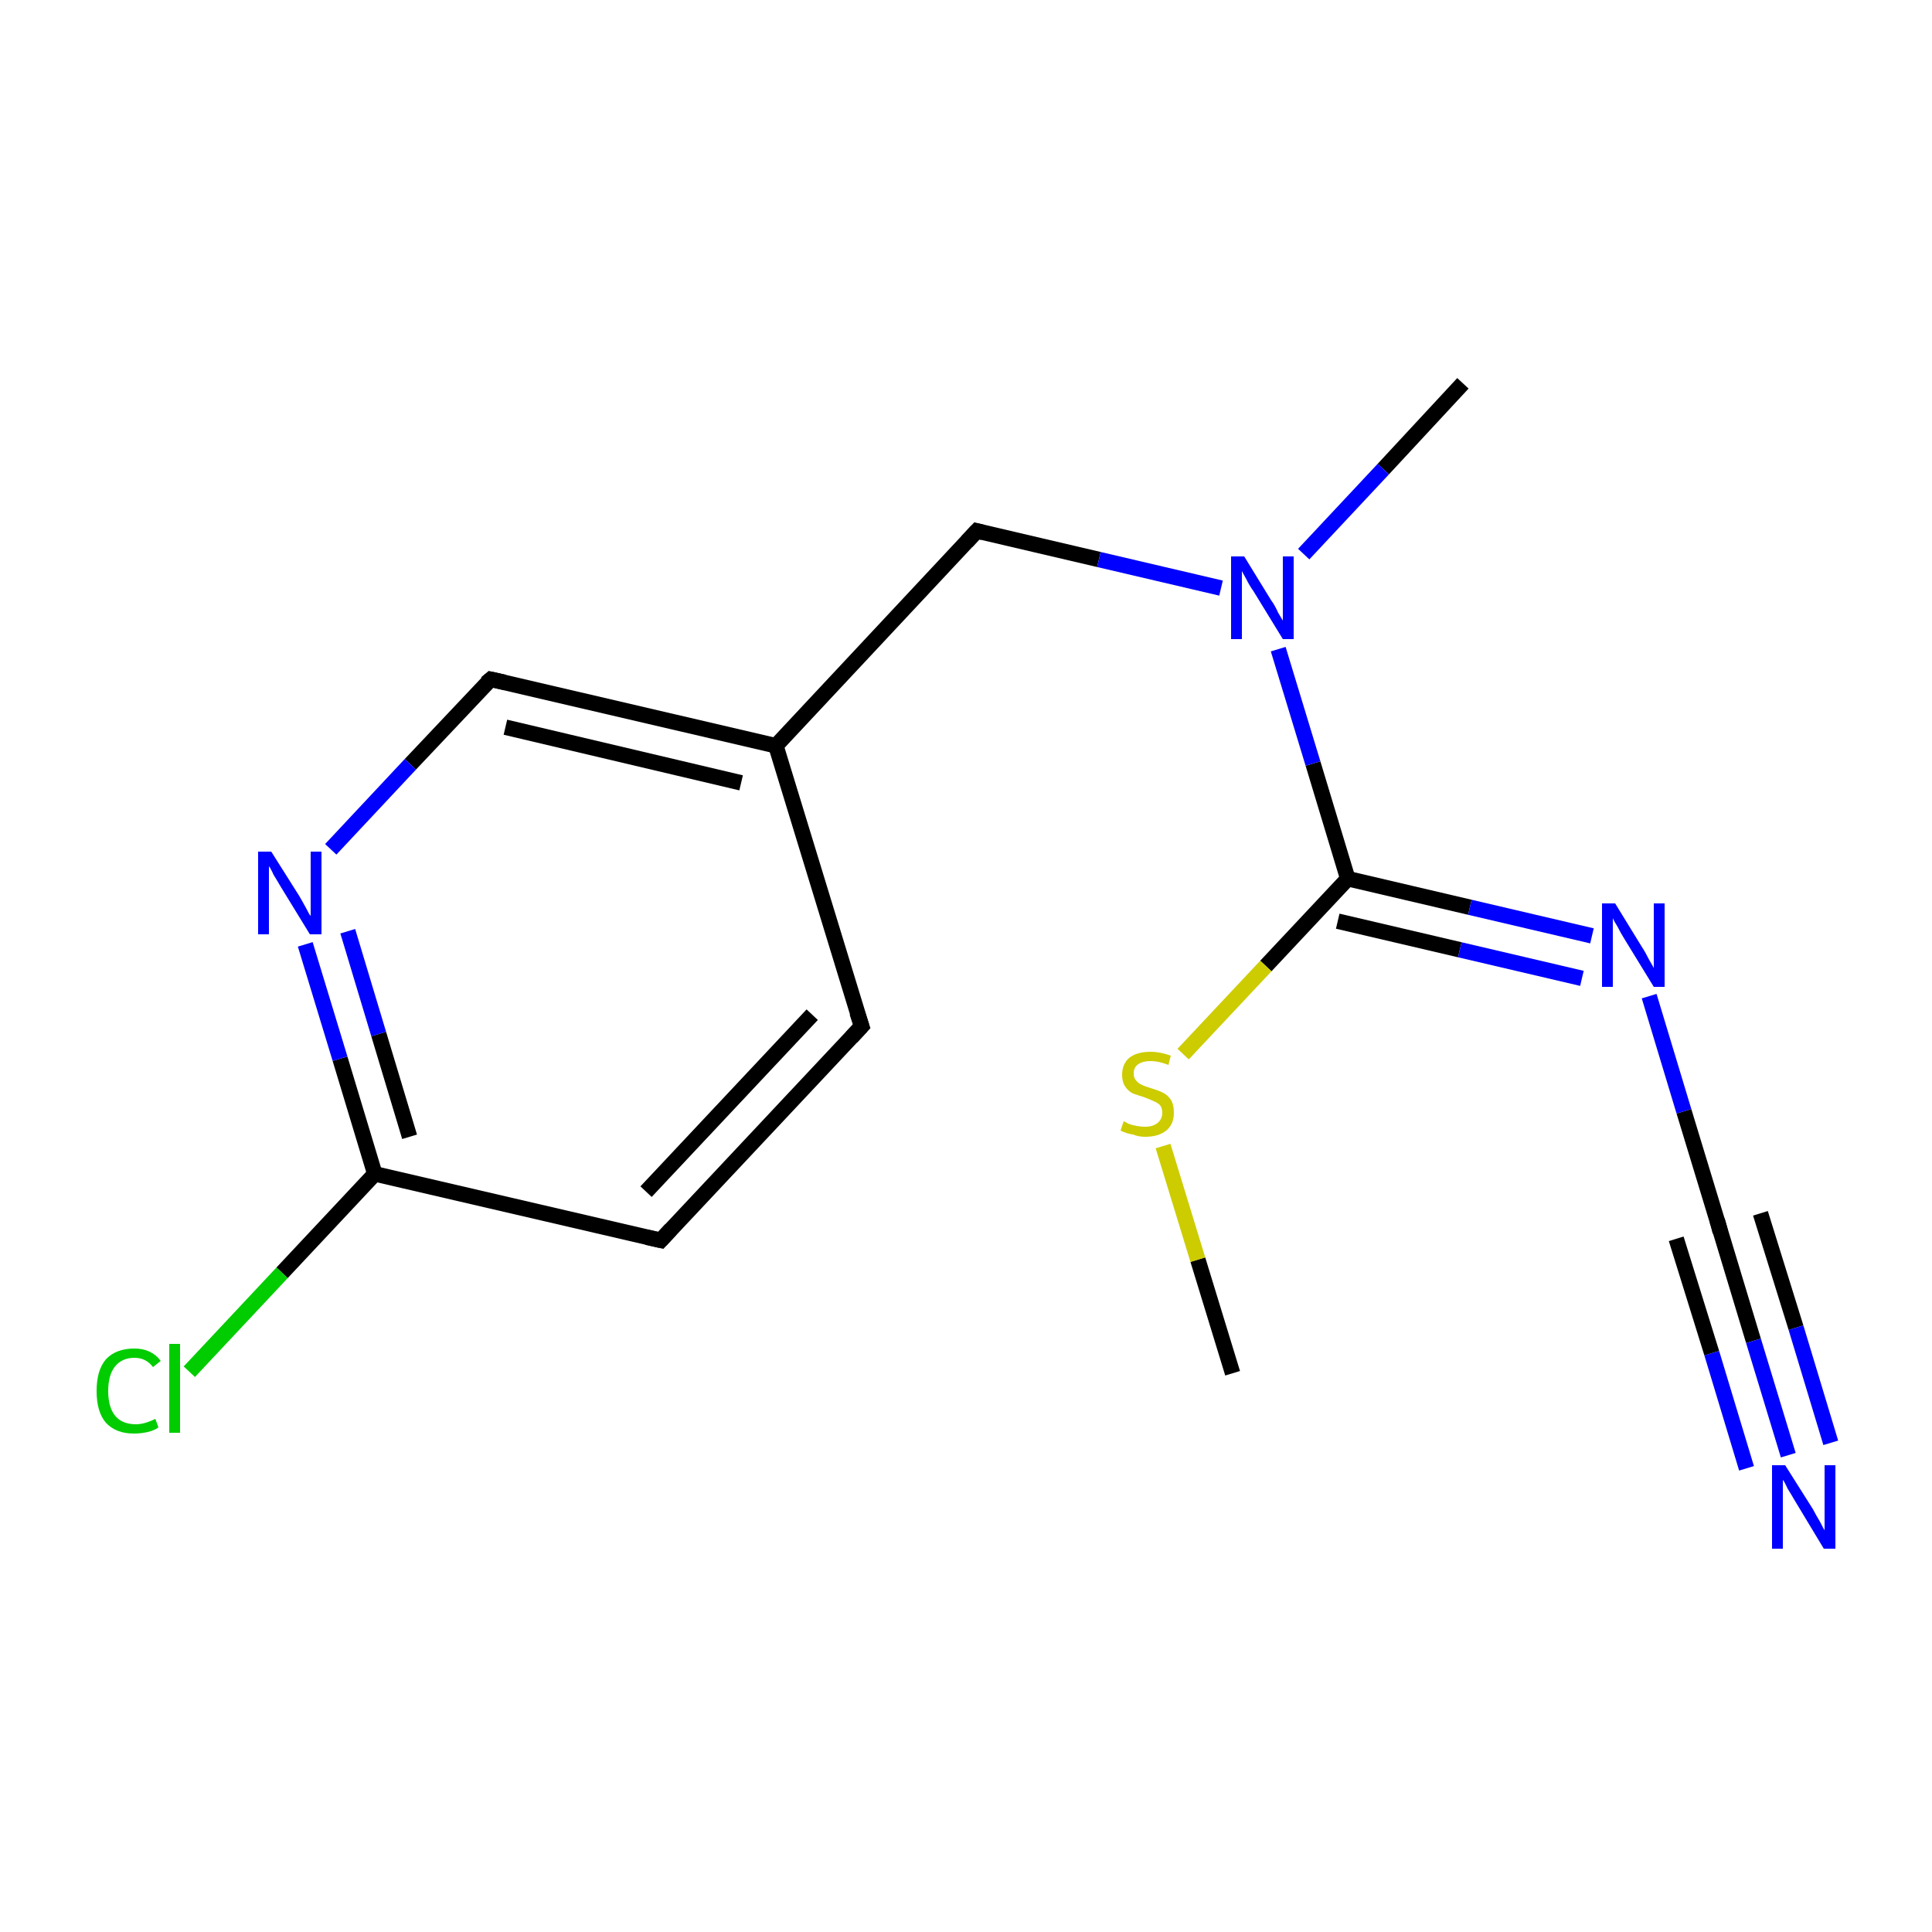 <?xml version='1.0' encoding='iso-8859-1'?>
<svg version='1.1' baseProfile='full'
              xmlns='http://www.w3.org/2000/svg'
                      xmlns:rdkit='http://www.rdkit.org/xml'
                      xmlns:xlink='http://www.w3.org/1999/xlink'
                  xml:space='preserve'
width='250px' height='250px' viewBox='0 0 250 250'>
<!-- END OF HEADER -->
<rect style='opacity:1.0;fill:#FFFFFF;stroke:none' width='250.0' height='250.0' x='0.0' y='0.0'> </rect>
<path class='bond-0 atom-0 atom-14' d='M 189.3,49.6 L 179.0,60.7' style='fill:none;fill-rule:evenodd;stroke:#000000;stroke-width:2.0px;stroke-linecap:butt;stroke-linejoin:miter;stroke-opacity:1' />
<path class='bond-0 atom-0 atom-14' d='M 179.0,60.7 L 168.7,71.7' style='fill:none;fill-rule:evenodd;stroke:#0000FF;stroke-width:2.0px;stroke-linecap:butt;stroke-linejoin:miter;stroke-opacity:1' />
<path class='bond-1 atom-1 atom-15' d='M 159.5,177.7 L 155.0,163.0' style='fill:none;fill-rule:evenodd;stroke:#000000;stroke-width:2.0px;stroke-linecap:butt;stroke-linejoin:miter;stroke-opacity:1' />
<path class='bond-1 atom-1 atom-15' d='M 155.0,163.0 L 150.5,148.3' style='fill:none;fill-rule:evenodd;stroke:#CCCC00;stroke-width:2.0px;stroke-linecap:butt;stroke-linejoin:miter;stroke-opacity:1' />
<path class='bond-2 atom-2 atom-3' d='M 111.5,132.8 L 85.5,160.5' style='fill:none;fill-rule:evenodd;stroke:#000000;stroke-width:2.0px;stroke-linecap:butt;stroke-linejoin:miter;stroke-opacity:1' />
<path class='bond-2 atom-2 atom-3' d='M 105.1,131.3 L 83.6,154.2' style='fill:none;fill-rule:evenodd;stroke:#000000;stroke-width:2.0px;stroke-linecap:butt;stroke-linejoin:miter;stroke-opacity:1' />
<path class='bond-3 atom-2 atom-7' d='M 111.5,132.8 L 100.4,96.5' style='fill:none;fill-rule:evenodd;stroke:#000000;stroke-width:2.0px;stroke-linecap:butt;stroke-linejoin:miter;stroke-opacity:1' />
<path class='bond-4 atom-3 atom-8' d='M 85.5,160.5 L 48.5,151.9' style='fill:none;fill-rule:evenodd;stroke:#000000;stroke-width:2.0px;stroke-linecap:butt;stroke-linejoin:miter;stroke-opacity:1' />
<path class='bond-5 atom-4 atom-7' d='M 63.5,87.9 L 100.4,96.5' style='fill:none;fill-rule:evenodd;stroke:#000000;stroke-width:2.0px;stroke-linecap:butt;stroke-linejoin:miter;stroke-opacity:1' />
<path class='bond-5 atom-4 atom-7' d='M 65.4,94.1 L 95.9,101.3' style='fill:none;fill-rule:evenodd;stroke:#000000;stroke-width:2.0px;stroke-linecap:butt;stroke-linejoin:miter;stroke-opacity:1' />
<path class='bond-6 atom-4 atom-12' d='M 63.5,87.9 L 53.1,98.9' style='fill:none;fill-rule:evenodd;stroke:#000000;stroke-width:2.0px;stroke-linecap:butt;stroke-linejoin:miter;stroke-opacity:1' />
<path class='bond-6 atom-4 atom-12' d='M 53.1,98.9 L 42.8,109.9' style='fill:none;fill-rule:evenodd;stroke:#0000FF;stroke-width:2.0px;stroke-linecap:butt;stroke-linejoin:miter;stroke-opacity:1' />
<path class='bond-7 atom-5 atom-7' d='M 126.4,68.7 L 100.4,96.5' style='fill:none;fill-rule:evenodd;stroke:#000000;stroke-width:2.0px;stroke-linecap:butt;stroke-linejoin:miter;stroke-opacity:1' />
<path class='bond-8 atom-5 atom-14' d='M 126.4,68.7 L 142.2,72.4' style='fill:none;fill-rule:evenodd;stroke:#000000;stroke-width:2.0px;stroke-linecap:butt;stroke-linejoin:miter;stroke-opacity:1' />
<path class='bond-8 atom-5 atom-14' d='M 142.2,72.4 L 158.0,76.1' style='fill:none;fill-rule:evenodd;stroke:#0000FF;stroke-width:2.0px;stroke-linecap:butt;stroke-linejoin:miter;stroke-opacity:1' />
<path class='bond-9 atom-6 atom-11' d='M 222.4,158.6 L 226.9,173.5' style='fill:none;fill-rule:evenodd;stroke:#000000;stroke-width:2.0px;stroke-linecap:butt;stroke-linejoin:miter;stroke-opacity:1' />
<path class='bond-9 atom-6 atom-11' d='M 226.9,173.5 L 231.4,188.3' style='fill:none;fill-rule:evenodd;stroke:#0000FF;stroke-width:2.0px;stroke-linecap:butt;stroke-linejoin:miter;stroke-opacity:1' />
<path class='bond-9 atom-6 atom-11' d='M 227.8,157.0 L 232.4,171.8' style='fill:none;fill-rule:evenodd;stroke:#000000;stroke-width:2.0px;stroke-linecap:butt;stroke-linejoin:miter;stroke-opacity:1' />
<path class='bond-9 atom-6 atom-11' d='M 232.4,171.8 L 236.9,186.7' style='fill:none;fill-rule:evenodd;stroke:#0000FF;stroke-width:2.0px;stroke-linecap:butt;stroke-linejoin:miter;stroke-opacity:1' />
<path class='bond-9 atom-6 atom-11' d='M 216.9,160.3 L 221.5,175.1' style='fill:none;fill-rule:evenodd;stroke:#000000;stroke-width:2.0px;stroke-linecap:butt;stroke-linejoin:miter;stroke-opacity:1' />
<path class='bond-9 atom-6 atom-11' d='M 221.5,175.1 L 226.0,190.0' style='fill:none;fill-rule:evenodd;stroke:#0000FF;stroke-width:2.0px;stroke-linecap:butt;stroke-linejoin:miter;stroke-opacity:1' />
<path class='bond-10 atom-6 atom-13' d='M 222.4,158.6 L 217.9,143.8' style='fill:none;fill-rule:evenodd;stroke:#000000;stroke-width:2.0px;stroke-linecap:butt;stroke-linejoin:miter;stroke-opacity:1' />
<path class='bond-10 atom-6 atom-13' d='M 217.9,143.8 L 213.4,128.9' style='fill:none;fill-rule:evenodd;stroke:#0000FF;stroke-width:2.0px;stroke-linecap:butt;stroke-linejoin:miter;stroke-opacity:1' />
<path class='bond-11 atom-8 atom-10' d='M 48.5,151.9 L 36.5,164.7' style='fill:none;fill-rule:evenodd;stroke:#000000;stroke-width:2.0px;stroke-linecap:butt;stroke-linejoin:miter;stroke-opacity:1' />
<path class='bond-11 atom-8 atom-10' d='M 36.5,164.7 L 24.5,177.5' style='fill:none;fill-rule:evenodd;stroke:#00CC00;stroke-width:2.0px;stroke-linecap:butt;stroke-linejoin:miter;stroke-opacity:1' />
<path class='bond-12 atom-8 atom-12' d='M 48.5,151.9 L 44.0,137.0' style='fill:none;fill-rule:evenodd;stroke:#000000;stroke-width:2.0px;stroke-linecap:butt;stroke-linejoin:miter;stroke-opacity:1' />
<path class='bond-12 atom-8 atom-12' d='M 44.0,137.0 L 39.5,122.2' style='fill:none;fill-rule:evenodd;stroke:#0000FF;stroke-width:2.0px;stroke-linecap:butt;stroke-linejoin:miter;stroke-opacity:1' />
<path class='bond-12 atom-8 atom-12' d='M 53.0,147.1 L 49.0,133.8' style='fill:none;fill-rule:evenodd;stroke:#000000;stroke-width:2.0px;stroke-linecap:butt;stroke-linejoin:miter;stroke-opacity:1' />
<path class='bond-12 atom-8 atom-12' d='M 49.0,133.8 L 45.0,120.5' style='fill:none;fill-rule:evenodd;stroke:#0000FF;stroke-width:2.0px;stroke-linecap:butt;stroke-linejoin:miter;stroke-opacity:1' />
<path class='bond-13 atom-9 atom-13' d='M 174.4,113.7 L 190.2,117.4' style='fill:none;fill-rule:evenodd;stroke:#000000;stroke-width:2.0px;stroke-linecap:butt;stroke-linejoin:miter;stroke-opacity:1' />
<path class='bond-13 atom-9 atom-13' d='M 190.2,117.4 L 206.0,121.1' style='fill:none;fill-rule:evenodd;stroke:#0000FF;stroke-width:2.0px;stroke-linecap:butt;stroke-linejoin:miter;stroke-opacity:1' />
<path class='bond-13 atom-9 atom-13' d='M 173.1,119.2 L 188.9,122.9' style='fill:none;fill-rule:evenodd;stroke:#000000;stroke-width:2.0px;stroke-linecap:butt;stroke-linejoin:miter;stroke-opacity:1' />
<path class='bond-13 atom-9 atom-13' d='M 188.9,122.9 L 204.7,126.6' style='fill:none;fill-rule:evenodd;stroke:#0000FF;stroke-width:2.0px;stroke-linecap:butt;stroke-linejoin:miter;stroke-opacity:1' />
<path class='bond-14 atom-9 atom-14' d='M 174.4,113.7 L 169.9,98.8' style='fill:none;fill-rule:evenodd;stroke:#000000;stroke-width:2.0px;stroke-linecap:butt;stroke-linejoin:miter;stroke-opacity:1' />
<path class='bond-14 atom-9 atom-14' d='M 169.9,98.8 L 165.4,84.0' style='fill:none;fill-rule:evenodd;stroke:#0000FF;stroke-width:2.0px;stroke-linecap:butt;stroke-linejoin:miter;stroke-opacity:1' />
<path class='bond-15 atom-9 atom-15' d='M 174.4,113.7 L 163.8,125.0' style='fill:none;fill-rule:evenodd;stroke:#000000;stroke-width:2.0px;stroke-linecap:butt;stroke-linejoin:miter;stroke-opacity:1' />
<path class='bond-15 atom-9 atom-15' d='M 163.8,125.0 L 153.1,136.4' style='fill:none;fill-rule:evenodd;stroke:#CCCC00;stroke-width:2.0px;stroke-linecap:butt;stroke-linejoin:miter;stroke-opacity:1' />
<path d='M 110.2,134.2 L 111.5,132.8 L 110.9,131.0' style='fill:none;stroke:#000000;stroke-width:2.0px;stroke-linecap:butt;stroke-linejoin:miter;stroke-opacity:1;' />
<path d='M 86.8,159.1 L 85.5,160.5 L 83.7,160.1' style='fill:none;stroke:#000000;stroke-width:2.0px;stroke-linecap:butt;stroke-linejoin:miter;stroke-opacity:1;' />
<path d='M 65.3,88.3 L 63.5,87.9 L 62.9,88.4' style='fill:none;stroke:#000000;stroke-width:2.0px;stroke-linecap:butt;stroke-linejoin:miter;stroke-opacity:1;' />
<path d='M 125.1,70.1 L 126.4,68.7 L 127.2,68.9' style='fill:none;stroke:#000000;stroke-width:2.0px;stroke-linecap:butt;stroke-linejoin:miter;stroke-opacity:1;' />
<path d='M 222.6,159.4 L 222.4,158.6 L 222.2,157.9' style='fill:none;stroke:#000000;stroke-width:2.0px;stroke-linecap:butt;stroke-linejoin:miter;stroke-opacity:1;' />
<path class='atom-10' d='M 12.5 180.0
Q 12.5 177.3, 13.7 175.9
Q 15.0 174.5, 17.4 174.5
Q 19.6 174.5, 20.8 176.1
L 19.8 176.9
Q 18.9 175.7, 17.4 175.7
Q 15.8 175.7, 14.9 176.8
Q 14.0 177.9, 14.0 180.0
Q 14.0 182.1, 14.9 183.2
Q 15.8 184.3, 17.6 184.3
Q 18.7 184.3, 20.1 183.6
L 20.5 184.7
Q 20.0 185.1, 19.1 185.3
Q 18.3 185.5, 17.3 185.5
Q 15.0 185.5, 13.7 184.1
Q 12.5 182.7, 12.5 180.0
' fill='#00CC00'/>
<path class='atom-10' d='M 21.9 173.9
L 23.3 173.9
L 23.3 185.4
L 21.9 185.4
L 21.9 173.9
' fill='#00CC00'/>
<path class='atom-11' d='M 231.0 189.6
L 234.6 195.3
Q 234.9 195.9, 235.5 196.9
Q 236.0 197.9, 236.1 198.0
L 236.1 189.6
L 237.5 189.6
L 237.5 200.4
L 236.0 200.4
L 232.2 194.1
Q 231.8 193.4, 231.3 192.6
Q 230.9 191.7, 230.7 191.5
L 230.7 200.4
L 229.3 200.4
L 229.3 189.6
L 231.0 189.6
' fill='#0000FF'/>
<path class='atom-12' d='M 35.1 110.2
L 38.7 115.9
Q 39.0 116.4, 39.6 117.5
Q 40.1 118.5, 40.2 118.5
L 40.2 110.2
L 41.6 110.2
L 41.6 120.9
L 40.1 120.9
L 36.3 114.7
Q 35.9 114.0, 35.4 113.2
Q 35.0 112.3, 34.8 112.1
L 34.8 120.9
L 33.4 120.9
L 33.4 110.2
L 35.1 110.2
' fill='#0000FF'/>
<path class='atom-13' d='M 209.0 116.9
L 212.5 122.6
Q 212.9 123.2, 213.4 124.2
Q 214.0 125.2, 214.0 125.3
L 214.0 116.9
L 215.4 116.9
L 215.4 127.7
L 214.0 127.7
L 210.2 121.5
Q 209.7 120.7, 209.3 119.9
Q 208.8 119.1, 208.7 118.8
L 208.7 127.7
L 207.3 127.7
L 207.3 116.9
L 209.0 116.9
' fill='#0000FF'/>
<path class='atom-14' d='M 161.0 72.0
L 164.5 77.7
Q 164.9 78.2, 165.4 79.3
Q 166.0 80.3, 166.0 80.3
L 166.0 72.0
L 167.4 72.0
L 167.4 82.7
L 166.0 82.7
L 162.2 76.5
Q 161.7 75.8, 161.3 75.0
Q 160.8 74.1, 160.7 73.9
L 160.7 82.7
L 159.3 82.7
L 159.3 72.0
L 161.0 72.0
' fill='#0000FF'/>
<path class='atom-15' d='M 145.4 145.1
Q 145.5 145.1, 146.0 145.4
Q 146.5 145.6, 147.1 145.7
Q 147.6 145.8, 148.2 145.8
Q 149.2 145.8, 149.8 145.3
Q 150.4 144.8, 150.4 144.0
Q 150.4 143.4, 150.1 143.0
Q 149.8 142.7, 149.3 142.5
Q 148.9 142.3, 148.1 142.0
Q 147.2 141.7, 146.6 141.5
Q 146.0 141.2, 145.6 140.6
Q 145.2 140.0, 145.2 139.1
Q 145.2 137.7, 146.1 136.9
Q 147.1 136.1, 148.9 136.1
Q 150.1 136.1, 151.5 136.6
L 151.2 137.8
Q 149.9 137.3, 148.9 137.3
Q 147.9 137.3, 147.3 137.7
Q 146.7 138.1, 146.7 138.9
Q 146.7 139.5, 147.0 139.8
Q 147.3 140.2, 147.8 140.4
Q 148.2 140.6, 148.9 140.8
Q 149.9 141.1, 150.5 141.4
Q 151.1 141.7, 151.5 142.3
Q 151.9 142.9, 151.9 144.0
Q 151.9 145.5, 150.9 146.3
Q 149.9 147.1, 148.2 147.1
Q 147.3 147.1, 146.6 146.8
Q 145.8 146.7, 145.0 146.3
L 145.4 145.1
' fill='#CCCC00'/>
</svg>
